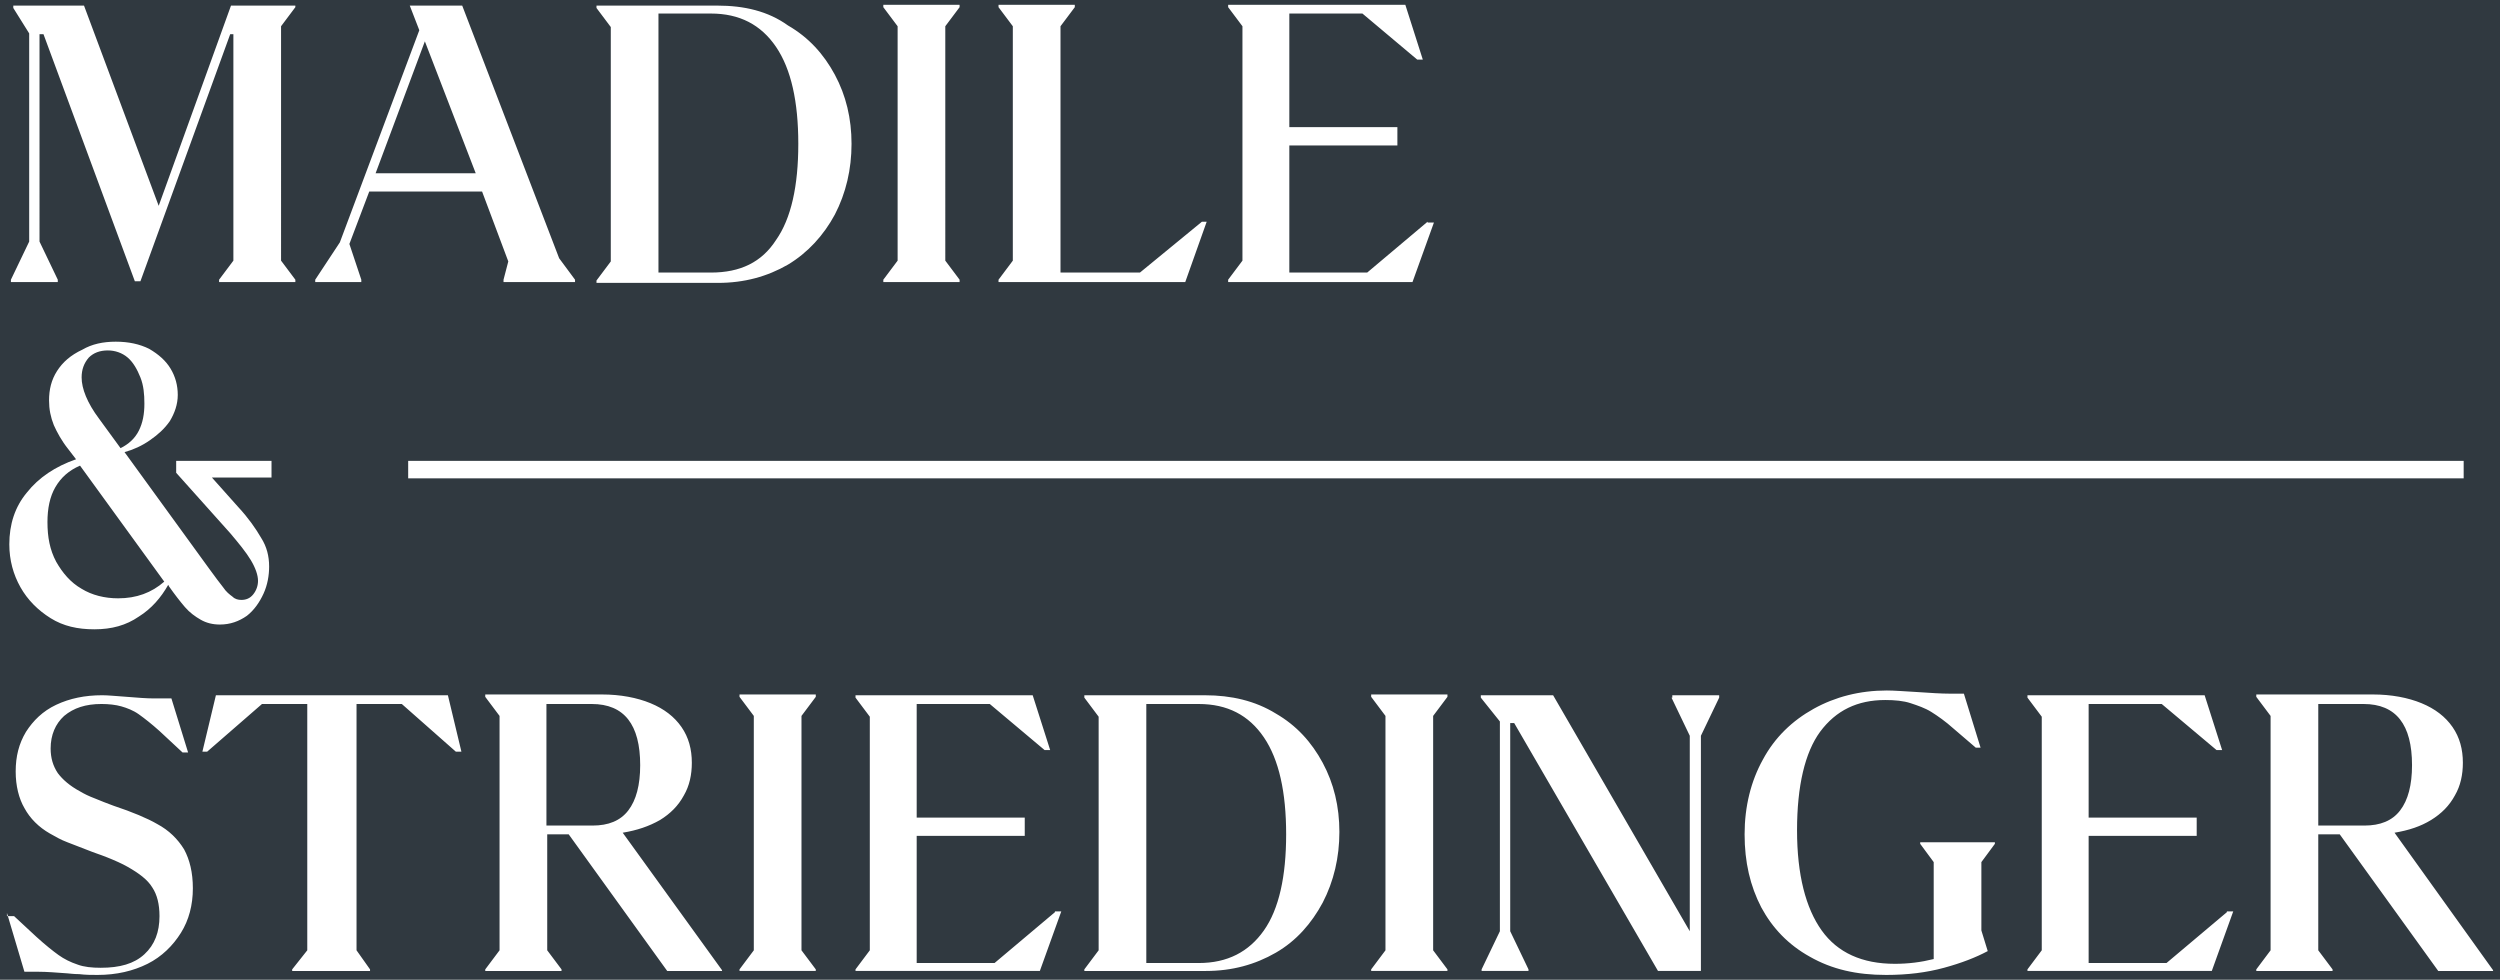 <?xml version="1.0" encoding="UTF-8"?>
<svg id="Ebene_1" xmlns="http://www.w3.org/2000/svg" version="1.1" viewBox="0 0 314.646 123.307">
  <!-- Generator: Adobe Illustrator 29.8.1, SVG Export Plug-In . SVG Version: 2.1.1 Build 2)  -->
  <rect x="0" width="314.646" height="123.307" fill="#303940"/>
  <g>
    <rect x="51.373" y="58.004" width="258.7" height="2.2" fill="#fff"/>
    <g>
      <path d="M291.773,88.604h5.7c4.1,0,6.1,2.6,6.1,7.7,0,2.5-.5,4.4-1.5,5.7s-2.5,1.9-4.5,1.9h-5.8v-15.3h0ZM301.373,104.804c1.8-.3,3.3-.8,4.6-1.6s2.3-1.8,3-3.1c.7-1.2,1-2.6,1-4.1,0-1.7-.4-3.2-1.3-4.5s-2.2-2.3-3.9-3c-1.7-.7-3.8-1.1-6.1-1.1h-14.7v.3l1.8,2.4v29.5l-1.8,2.4v.2h9.6v-.2l-1.8-2.4v-14.6h2.7l12.4,17.2h6.9v-.1l-12.4-17.3ZM280.273,114.804l-7.6,6.4h-9.8v-16h13.6v-2.3h-13.6v-14.3h9.2l6.9,5.8h.7l-2.2-6.9h-22.3v.3l1.8,2.4v29.4l-1.8,2.4v.2h23.2l2.7-7.5h-.8v.1ZM237.373,122.704c2.7,0,5.1-.3,7.3-.9,2.2-.6,4-1.3,5.5-2.1l-.8-2.6v-8.6l1.7-2.3v-.2h-9.4v.2l1.7,2.3v12.2c-1.6.4-3.2.6-4.9.6-4.1,0-7.2-1.4-9.2-4.2s-3.1-7-3.1-12.6,1-9.8,2.9-12.4c2-2.7,4.7-4,8.2-4,1.2,0,2.3.1,3.2.4.9.3,1.8.6,2.6,1.1.8.5,1.8,1.2,2.8,2.1l2.8,2.4h.6l-2.1-6.8h-1.7c-1.2,0-2.6-.1-4.1-.2-1.7-.1-3-.2-3.9-.2-3.4,0-6.5.8-9.2,2.3s-4.9,3.6-6.4,6.4c-1.5,2.7-2.3,5.9-2.3,9.4s.7,6.5,2.1,9.2c1.4,2.6,3.4,4.7,6.1,6.2,2.8,1.6,5.9,2.3,9.6,2.3M210.373,87.804l2.3,4.8v24.6l-17.2-29.7h-9.1v.3l2.4,3v26.4l-2.3,4.8v.2h5.9v-.2l-2.3-4.8v-26.2h.5l18.1,31.2h5.4v-29.6l2.3-4.8v-.3h-5.9v.3h-.1ZM174.373,90.104v29.5l-1.8,2.4v.2h9.6v-.2l-1.8-2.4v-29.5l1.8-2.4v-.3h-9.6v.3l1.8,2.4ZM150.873,121.204h-6.6v-32.6h6.6c3.6,0,6.3,1.4,8.2,4.2s2.8,6.9,2.8,12.2-.9,9.4-2.8,12.1c-1.9,2.7-4.6,4.1-8.2,4.1M151.673,87.504h-15.2v.3l1.8,2.4v29.4l-1.8,2.4v.2h15.3c3.3,0,6.2-.8,8.8-2.3s4.5-3.7,5.9-6.3c1.4-2.7,2.1-5.7,2.1-8.9s-.7-6.1-2.1-8.7c-1.4-2.6-3.3-4.7-5.9-6.2-2.6-1.6-5.6-2.3-8.9-2.3M132.773,114.804l-7.6,6.4h-9.8v-16h13.6v-2.3h-13.6v-14.3h9.2l6.9,5.8h.7l-2.2-6.9h-22.3v.3l1.8,2.4v29.4l-1.8,2.4v.2h23.2l2.7-7.5h-.8v.1ZM94.873,90.104v29.5l-1.8,2.4v.2h9.6v-.2l-1.8-2.4v-29.5l1.8-2.4v-.3h-9.6v.3l1.8,2.4ZM68.773,88.604h5.7c4.1,0,6.1,2.6,6.1,7.7,0,2.5-.5,4.4-1.5,5.7s-2.5,1.9-4.5,1.9h-5.8s0-15.3,0-15.3ZM78.373,104.804c1.8-.3,3.3-.8,4.7-1.6,1.3-.8,2.3-1.8,3-3.1.7-1.2,1-2.6,1-4.1,0-1.7-.4-3.2-1.3-4.5s-2.2-2.3-3.9-3c-1.7-.7-3.8-1.1-6.1-1.1h-14.7v.3l1.8,2.4v29.5l-1.8,2.4v.2h9.6v-.2l-1.8-2.4v-14.6h2.7l12.4,17.2h6.9v-.1l-12.5-17.3ZM56.373,87.504h-29.2l-1.7,7.1h.6l6.9-6h5.7v31l-1.9,2.4v.2h9.8v-.2l-1.7-2.4v-31h5.7l6.8,6h.7l-1.7-7.1ZM.873,114.904l2.2,7.4h1.8c1,0,2.2.1,3.6.2.2,0,.7.1,1.5.1.8.1,1.6.1,2.3.1,2.4,0,4.5-.5,6.3-1.4s3.2-2.3,4.2-3.9,1.5-3.5,1.5-5.6c0-2-.4-3.6-1.1-4.9-.8-1.3-1.9-2.4-3.4-3.2-1.2-.7-3.1-1.5-5.5-2.3-.8-.3-1.6-.6-2.3-.9-.8-.3-1.4-.6-1.9-.9-1.3-.7-2.2-1.5-2.8-2.3-.6-.9-.9-1.9-.9-3.1,0-1.7.6-3.1,1.7-4.1,1.2-1,2.7-1.5,4.7-1.5.9,0,1.8.1,2.5.3s1.5.5,2.2,1,1.6,1.2,2.6,2.1l2.9,2.7h.7l-2.1-6.8h-2.2c-1,0-2.1-.1-3.4-.2-1.4-.1-2.4-.2-3.1-.2-2.2,0-4.1.4-5.8,1.2s-2.9,2-3.8,3.4c-.9,1.5-1.3,3.1-1.3,5,0,1.8.4,3.4,1.1,4.6.7,1.3,1.8,2.4,3.2,3.2.7.4,1.4.8,2.2,1.1s1.8.7,3.1,1.2c.2.1.9.3,1.9.7s1.9.8,2.6,1.2c1.4.8,2.5,1.6,3.1,2.6.6.9.9,2.1.9,3.6,0,2-.6,3.6-1.9,4.8-1.3,1.2-3.1,1.7-5.5,1.7-1.1,0-2.1-.1-2.9-.4-.9-.3-1.7-.7-2.4-1.2s-1.7-1.3-2.8-2.3l-2.8-2.6h-.9v-.4Z" fill="#fff"/>
      <path d="M14.873,75.304c-1.7,0-3.3-.4-4.6-1.2-1.4-.8-2.4-2-3.2-3.4-.8-1.5-1.1-3.1-1.1-5,0-1.7.3-3.2,1-4.4.7-1.2,1.7-2.1,3.1-2.7l10.6,14.6c-1.6,1.4-3.5,2.1-5.8,2.1M13.573,44.104c.9,0,1.8.3,2.5.9s1.2,1.5,1.6,2.5c.4,1,.5,2.1.5,3.3,0,1.3-.2,2.4-.7,3.4s-1.3,1.7-2.3,2.2l-2.7-3.7c-1.5-2-2.2-3.8-2.2-5.2,0-1,.3-1.8.9-2.5.6-.6,1.4-.9,2.4-.9M34.073,58.004h-11.9v1.5l6.8,7.6c1.1,1.3,2,2.4,2.6,3.4s.9,1.9.9,2.6c0,.6-.2,1.2-.6,1.7s-.9.7-1.5.7c-.4,0-.8-.1-1.1-.4-.4-.3-.8-.6-1.2-1.2-.4-.5-1-1.3-1.8-2.4l-10.6-14.6c1.1-.3,2.2-.8,3.2-1.5s1.8-1.4,2.5-2.4c.6-1,1-2.1,1-3.3s-.3-2.3-.9-3.3c-.6-1-1.5-1.8-2.7-2.5-1.2-.6-2.6-.9-4.2-.9s-3,.3-4.2,1c-1.5.7-2.5,1.6-3.2,2.7s-1,2.3-1,3.7c0,1.1.2,2.1.6,3.1.4.9,1,2,1.8,3l1,1.3c-2.6.9-4.7,2.3-6.2,4.2-1.5,1.8-2.2,4-2.2,6.5,0,2,.5,3.8,1.4,5.4s2.2,2.9,3.8,3.9,3.4,1.4,5.5,1.4c2.2,0,4-.5,5.6-1.6,1.6-1,2.8-2.4,3.7-4l.1.2c.7,1,1.4,1.9,2,2.6s1.3,1.2,2,1.6,1.5.6,2.4.6c1.3,0,2.4-.4,3.4-1.1.9-.7,1.6-1.7,2.1-2.8.5-1.1.7-2.3.7-3.4,0-1.3-.3-2.5-1-3.6-.7-1.2-1.6-2.5-2.9-3.9l-3.3-3.7h7.5v-2.1h-.1Z" fill="#fff"/>
      <path d="M179.673,27.904l-7.6,6.4h-9.8v-16h13.6v-2.3h-13.6V1.704h9.2l6.9,5.8h.7l-2.2-6.9h-22.3v.3l1.8,2.4v29.5l-1.8,2.4v.3h23.2l2.7-7.5h-.8v-.1ZM143.473,34.304h-10V3.304l1.8-2.4v-.3h-9.6v.3l1.8,2.4v29.5l-1.8,2.4v.3h23.5l2.7-7.6h-.6l-7.8,6.4ZM112.973,3.304v29.5l-1.8,2.4v.3h9.6v-.3l-1.8-2.4V3.304l1.8-2.4v-.3h-9.6v.3l1.8,2.4ZM89.473,34.304h-6.6V1.704h6.6c3.6,0,6.3,1.4,8.2,4.2s2.8,6.9,2.8,12.2-.9,9.4-2.8,12.1c-1.8,2.8-4.5,4.1-8.2,4.1M90.273.704h-15.2v.3l1.8,2.4v29.5l-1.8,2.4v.3h15.3c3.3,0,6.2-.8,8.8-2.3,2.5-1.5,4.5-3.7,5.9-6.3,1.4-2.7,2.1-5.7,2.1-8.9s-.7-6.1-2.1-8.7c-1.4-2.6-3.3-4.7-5.9-6.2-2.5-1.8-5.5-2.5-8.9-2.5M53.473,5.204l6.4,16.6h-12.6l6.2-16.6ZM58.173.704h-6.6l1.2,3.1-10,26.7-3.1,4.7v.3h5.8v-.3l-1.5-4.5,2.5-6.6h14.2l3.3,8.8-.6,2.3v.3h9v-.3l-2-2.7L58.173.704ZM37.273.704h-8.2l-9.1,25.2L10.573.704H1.673v.3l2,3.2v26.2l-2.3,4.8v.3h5.9v-.3l-2.3-4.8V4.304h.5l11.5,31.1h.7L28.973,4.304h.4v28.5l-1.8,2.4v.3h9.6v-.3l-1.8-2.4V3.304l1.8-2.4v-.2h.1Z" fill="#fff"/>
    </g>
  </g>
</svg>